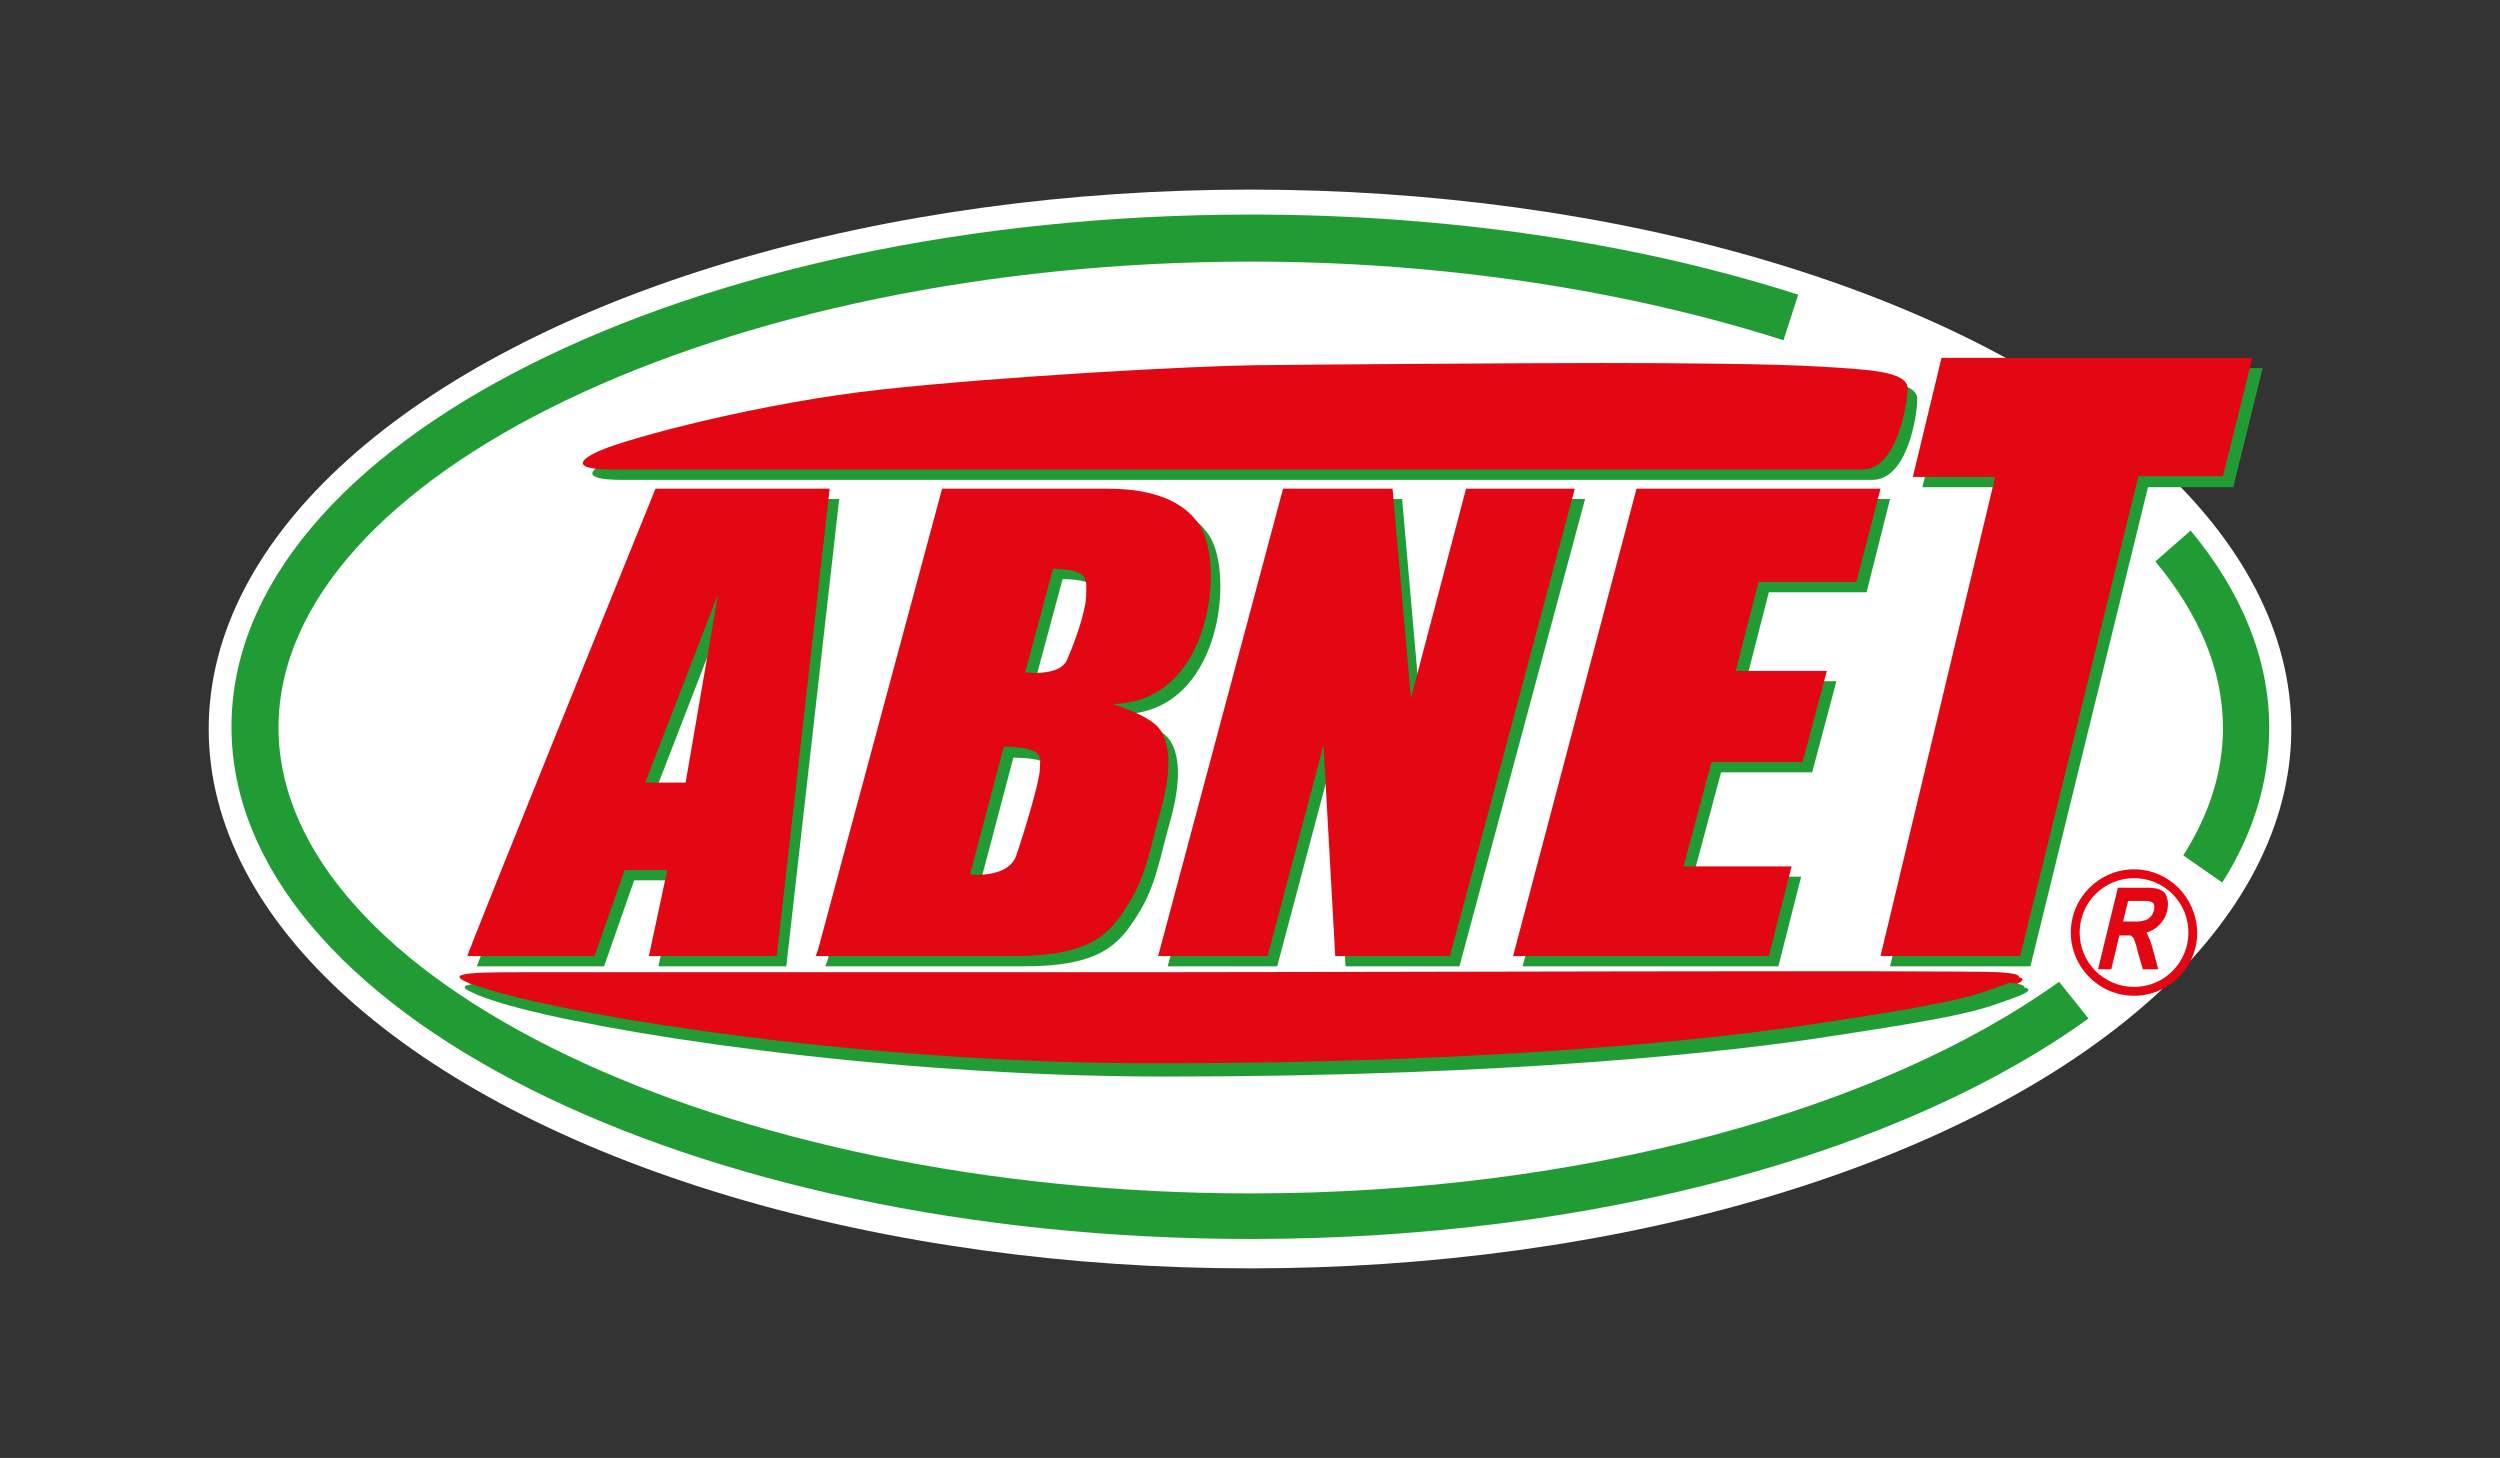 <?xml version="1.0" encoding="utf-8"?>
<!-- Generator: Adobe Illustrator 28.0.0, SVG Export Plug-In . SVG Version: 6.00 Build 0)  -->
<svg version="1.1" xmlns="http://www.w3.org/2000/svg" xmlns:xlink="http://www.w3.org/1999/xlink" x="0px" y="0px"
	 viewBox="0 0 340.2 198.4" style="enable-background:new 0 0 340.2 198.4;" xml:space="preserve">
<rect x="0" y="0" width="340.2" height="198.4" fill="#333333" stroke="none"/>
<style type="text/css">
	.st0{fill:#FFFFFF;}
	.st1{fill:none;}
	.st2{fill:#219C34;}
	.st3{fill:#E30613;}
</style>
<g id="Lager_1">
	<ellipse class="st0" cx="170.1" cy="99.2" rx="141.7" ry="73.4"/>
	<path class="st1" d="M170.2,168.8c-76.6,0-138.7-31.2-138.7-69.7c0-38.5,62.1-69.7,138.7-69.7c76.6,0,138.7,31.2,138.7,69.7
		C308.8,137.6,246.7,168.8,170.2,168.8"/>
	<path class="st1" d="M170.2,168.8c-76.6,0-138.7-31.2-138.7-69.7c0-38.5,62.1-69.7,138.7-69.7c76.6,0,138.7,31.2,138.7,69.7
		C308.8,137.6,246.7,168.8,170.2,168.8z"/>
	<path class="st2" d="M157.5,134.1H72.4c-8.3,0-11.4,0.2-4.2,2.4c12.5,3.8,51.3,10,90.4,10c46.8,0,77.4-3.4,90.6-5.5
		c13.2-2,18.4-3,22-4.2c3.6-1.3,7.7-2.4,2-2.7C267.5,133.8,184.8,134.1,157.5,134.1"/>
	<path class="st2" d="M90.5,67.9c0,0-25.6,63.1-25.6,63.6h17.3l4.1-11.7h5.8l-2.5,11.7H107l7.2-63.6H90.5z M94.6,107.9h-5.5L99,82.3
		L94.6,107.9z"/>
	<path class="st2" d="M164.5,72.8c-3.5-5.2-11.2-4.9-13.8-4.9h-21.2l-16.9,62.8l-0.3,0.8h0.3h26.7c10.5,0,13-3,15.5-7
		c2.5-3.9,3-7.7,4.5-13c1.5-5.4,1.2-9-0.2-10.9c-1.4-1.9-6.4-3.4-6.4-3.4C166.3,97,168,77.9,164.5,72.8 M142.8,106.2
		c0,1.5-2.1,8.5-3.2,11.7c-1.1,3.2-6.3,2.6-6.3,2.6l4.6-17.4C143.8,103.2,142.8,104.6,142.8,106.2 M149.1,82.6
		c-0.1,2.2-1.6,6.3-2.6,8.6c-1,2.3-5.7,1.7-5.7,1.7l3.8-14.1C149.9,78.9,149.2,80.4,149.1,82.6"/>
	<polygon class="st2" points="158.9,131.5 175.9,67.9 190.8,67.9 193.3,96.4 200.8,67.9 215.7,67.9 198.6,131.5 183.1,131.5 
		181.4,102.9 173.8,131.5 	"/>
	<polygon class="st2" points="207.2,131.5 224,67.9 257.2,67.9 254,80.6 240.7,80.6 237.6,92.7 249.9,92.7 246.6,105.1 234.2,105.1 
		230.4,119.3 245.1,119.3 242,131.5 	"/>
	<polygon class="st2" points="257.2,131.5 272.8,66.3 261.6,66.3 265.5,50.1 307.9,50.1 303.9,66.3 292.3,66.3 276.3,131.5 	"/>
	<path class="st2" d="M254.8,65.3H84.6c-4.4,0-5.5-0.9-1.6-2.6c3.9-1.7,21.7-6.5,38.3-8.3c16.6-1.8,42.4-3.2,50.8-3.3
		c8.3-0.1,36.5-0.3,47.1-0.3c10.5,0,23.6,0.1,30,0.5s11.7,0.6,11.7,3S259.5,65.3,254.8,65.3"/>
	<path class="st2" d="M297.1,116.4l5.3,3.7c4.2-6.6,6.4-13.7,6.4-21c0-9.5-3.8-18.6-10.7-26.9l-4.8,4.2c5.9,7.1,9.2,14.7,9.2,22.7
		C302.5,105.1,300.6,110.9,297.1,116.4"/>
	<path class="st2" d="M170.2,162.4c-71.7,0-132.3-29-132.3-63.4c0-34.4,60.6-63.4,132.3-63.4c26.5,0,51.5,4,72.5,10.7l2-6.2
		c-21.5-6.9-47.1-10.9-74.5-10.9c-76.6,0-138.7,31.2-138.7,69.7c0,38.5,62.1,69.7,138.7,69.7c47.2,0,88.9-11.9,114-30l-4-5
		C256.1,150.9,215.4,162.4,170.2,162.4"/>
	<path class="st3" d="M89.2,66.5c0,0-25.6,63.1-25.6,63.6h17.3l4.1-11.7h5.8l-2.5,11.7h17.4l7.2-63.6H89.2z M93.3,106.5h-5.5
		l9.9-25.6L93.3,106.5z"/>
	<path class="st3" d="M163.2,71.4c-3.5-5.2-11.2-4.9-13.8-4.9h-21.2l-16.9,62.8l-0.3,0.8h0.3H138c10.5,0,13-3,15.5-7
		c2.5-3.9,3-7.7,4.5-13c1.5-5.4,1.2-9-0.2-10.9c-1.4-1.9-6.4-3.4-6.4-3.4C165,95.6,166.7,76.5,163.2,71.4 M141.5,104.7
		c0,1.5-2.1,8.5-3.2,11.7c-1.1,3.2-6.3,2.6-6.3,2.6l4.6-17.4C142.4,101.7,141.5,103.2,141.5,104.7 M147.8,81.2
		c-0.1,2.2-1.6,6.3-2.6,8.6c-1,2.3-5.7,1.7-5.7,1.7l3.8-14.1C148.5,77.5,147.8,79,147.8,81.2"/>
	<polygon class="st3" points="157.6,130.1 174.6,66.5 189.5,66.5 192,95 199.5,66.5 214.3,66.5 197.3,130.1 181.7,130.1 
		180.1,101.4 172.5,130.1 	"/>
	<polygon class="st3" points="205.9,130.1 222.7,66.5 255.9,66.5 252.6,79.2 239.3,79.2 236.2,91.3 248.6,91.3 245.3,103.7 
		232.9,103.7 229.1,117.9 243.8,117.9 240.7,130.1 	"/>
	<polygon class="st3" points="255.9,130.1 271.5,64.9 260.3,64.9 264.2,48.7 306.5,48.7 302.5,64.8 291,64.8 274.9,130.1 	"/>
	<path class="st3" d="M253.4,63.9H83.3c-4.4,0-5.5-0.9-1.6-2.6c3.9-1.7,21.7-6.5,38.3-8.3c16.6-1.8,42.4-3.2,50.8-3.3
		c8.3-0.1,36.5-0.3,47.1-0.3c10.5,0,23.6,0.1,30,0.5c6.4,0.4,11.7,0.6,11.7,3C259.5,55.3,258.1,63.9,253.4,63.9"/>
	<path class="st3" d="M156.8,132.7H71.6c-8.3,0-11.4,0.2-4.2,2.4c12.5,3.8,51.3,10,90.4,10c46.8,0,77.4-3.4,90.6-5.5
		c13.2-2,18.4-3,22-4.2c3.6-1.3,7.7-2.4,2-2.7C266.8,132.4,184,132.7,156.8,132.7"/>
	<path class="st3" d="M294.9,124c0.1-0.6,0.2-1.2,0-1.7c-0.1-0.6-0.4-1-0.9-1.2c-0.4-0.2-1-0.3-1.8-0.3h-4l-2.7,11.1h1.8l1.1-4.6h1
		c0.3,0,0.5,0,0.5,0c0.1,0,0.2,0.1,0.3,0.2c0.1,0.1,0.2,0.2,0.3,0.6c0.1,0.3,0.3,0.8,0.4,1.4l0.7,2.4h2.1l-0.9-3.3
		c-0.2-0.6-0.4-1.1-0.6-1.5c0-0.1-0.1-0.1-0.1-0.2c0.6-0.2,1.2-0.5,1.6-0.9C294.3,125.4,294.7,124.8,294.9,124 M292,125.2
		c-0.3,0.1-0.7,0.2-1.1,0.2h-2l0.7-2.8h2.4c0.5,0,0.8,0.1,1,0.3c0.2,0.2,0.2,0.6,0.1,1c-0.1,0.3-0.2,0.6-0.4,0.8
		C292.5,124.9,292.3,125.1,292,125.2"/>
	<path class="st3" d="M290.4,118.3c-4.7,0-8.6,3.8-8.6,8.6c0,4.7,3.8,8.6,8.6,8.6c4.7,0,8.6-3.8,8.6-8.6
		C298.9,122.1,295.1,118.3,290.4,118.3 M290.4,134.3c-4.1,0-7.4-3.3-7.4-7.4c0-4.1,3.3-7.4,7.4-7.4c4.1,0,7.4,3.3,7.4,7.4
		C297.8,131,294.5,134.3,290.4,134.3"/>
</g>
<g id="Lager_2">
	<path class="st2" d="M156.8,133.7H71.5c-8.3,0-11.5,0.2-4.2,2.4c12.5,3.8,51.4,10,90.5,10c46.9,0,77.5-3.4,90.7-5.5
		c13.2-2,18.4-3,22.1-4.2c3.6-1.3,7.7-2.4,2.1-2.7C267.1,133.4,184.2,133.7,156.8,133.7"/>
	<path class="st3" d="M156.1,132.3H70.8c-8.3,0-11.5,0.2-4.2,2.4c12.5,3.8,51.4,10,90.5,10c46.9,0,77.5-3.4,90.7-5.5
		c13.2-2,18.4-3,22.1-4.2c3.6-1.3,7.7-2.4,2-2.7C266.3,132,183.4,132.3,156.1,132.3"/>
</g>
</svg>
